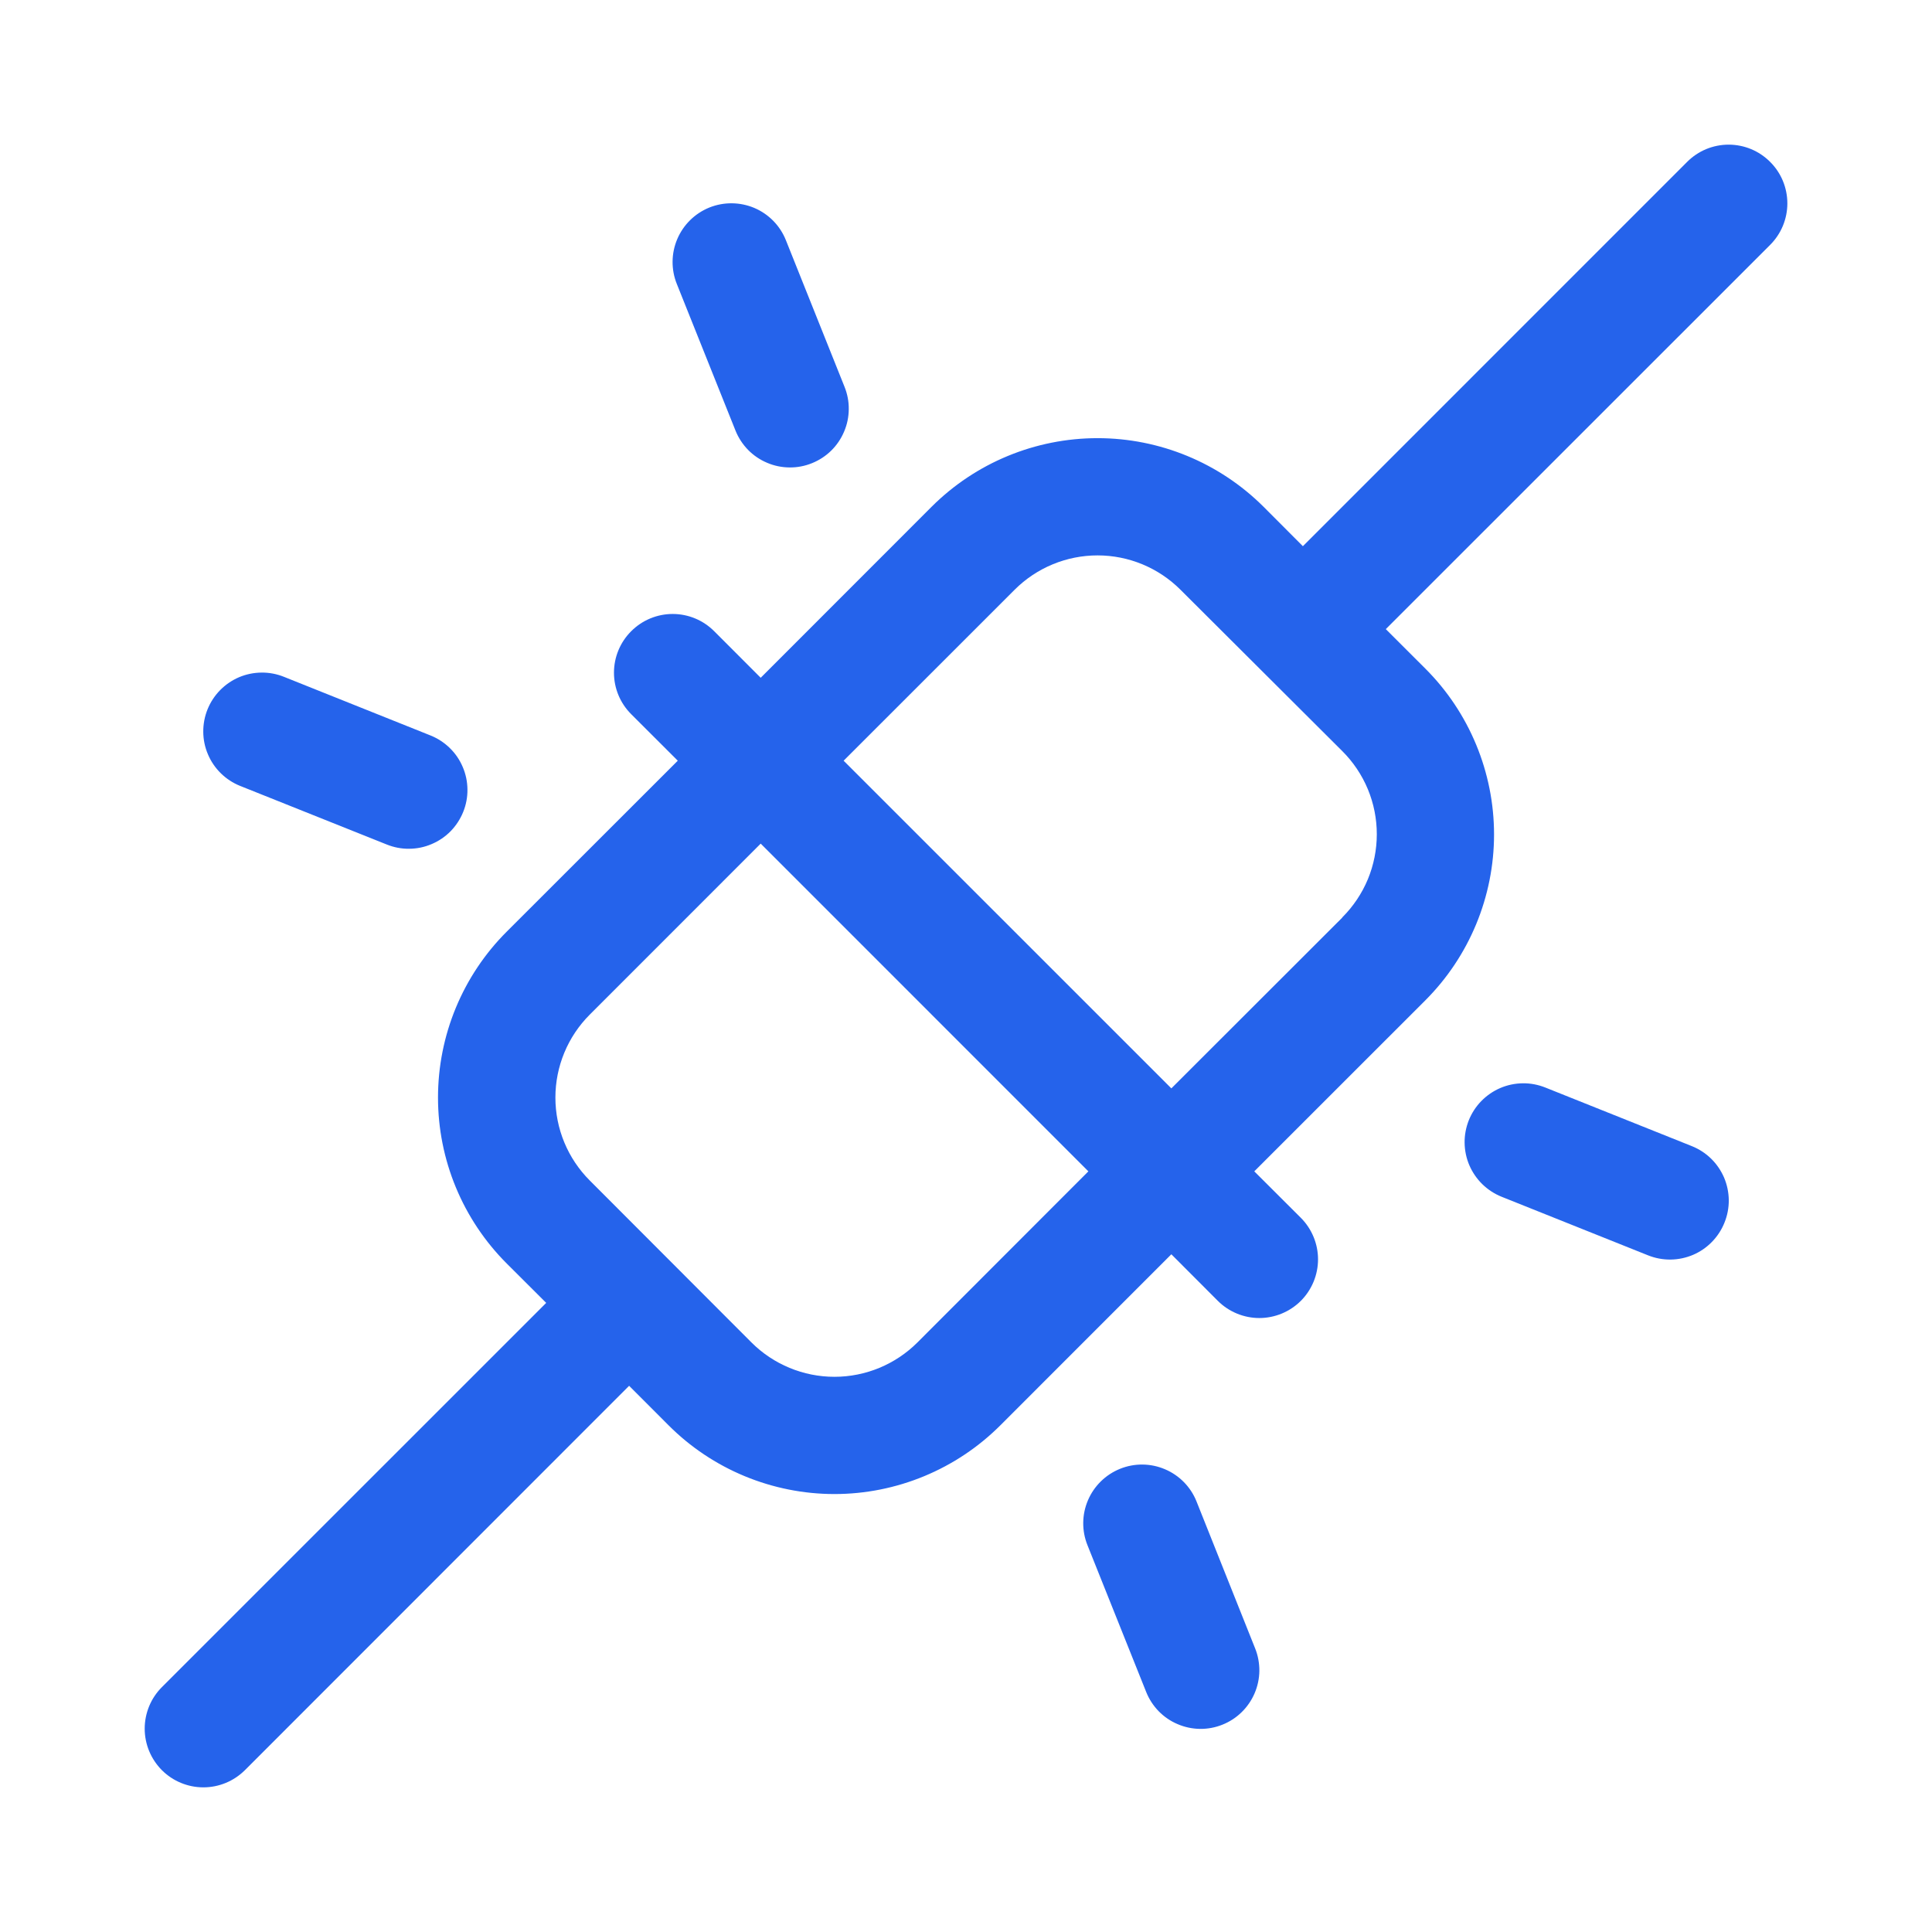 <svg xmlns="http://www.w3.org/2000/svg" width="38" height="38" viewBox="0 0 38 38" fill="none"><path d="M34.816 3.184C34.709 3.077 34.582 2.991 34.442 2.933C34.302 2.875 34.152 2.845 34 2.845C33.849 2.845 33.698 2.875 33.558 2.933C33.418 2.991 33.291 3.077 33.184 3.184L25.626 10.743L24.852 9.967C23.985 9.103 22.811 8.618 21.588 8.618C20.364 8.618 19.19 9.103 18.324 9.967L14.962 13.331L14.047 12.415C13.831 12.198 13.537 12.076 13.231 12.076C12.925 12.076 12.631 12.198 12.415 12.415C12.198 12.631 12.076 12.925 12.076 13.231C12.076 13.537 12.198 13.831 12.415 14.047L13.331 14.962L9.967 18.324C9.538 18.752 9.198 19.261 8.966 19.821C8.734 20.381 8.615 20.982 8.615 21.588C8.615 22.194 8.734 22.794 8.966 23.354C9.198 23.914 9.538 24.423 9.967 24.852L10.743 25.626L3.184 33.184C3.077 33.291 2.992 33.418 2.934 33.558C2.876 33.699 2.846 33.849 2.846 34C2.846 34.152 2.876 34.302 2.934 34.442C2.992 34.582 3.077 34.709 3.184 34.817C3.4 35.033 3.694 35.155 4 35.155C4.152 35.155 4.302 35.125 4.442 35.067C4.582 35.009 4.709 34.924 4.817 34.817L12.374 27.257L13.149 28.033C13.577 28.462 14.086 28.802 14.646 29.034C15.206 29.266 15.806 29.386 16.413 29.386C17.019 29.386 17.619 29.266 18.179 29.034C18.739 28.802 19.248 28.462 19.677 28.033L23.039 24.67L23.953 25.586C24.06 25.693 24.188 25.778 24.328 25.836C24.468 25.894 24.618 25.924 24.769 25.924C24.921 25.924 25.071 25.894 25.211 25.836C25.351 25.778 25.479 25.693 25.586 25.586C25.693 25.479 25.778 25.351 25.836 25.211C25.894 25.071 25.924 24.921 25.924 24.769C25.924 24.618 25.894 24.468 25.836 24.328C25.778 24.188 25.693 24.06 25.586 23.953L24.67 23.039L28.033 19.677C28.462 19.248 28.802 18.739 29.034 18.179C29.266 17.619 29.386 17.019 29.386 16.413C29.386 15.806 29.266 15.206 29.034 14.646C28.802 14.086 28.462 13.577 28.033 13.149L27.257 12.374L34.816 4.817C34.924 4.709 35.009 4.582 35.067 4.442C35.125 4.302 35.155 4.152 35.155 4C35.155 3.849 35.125 3.698 35.067 3.558C35.009 3.418 34.924 3.291 34.816 3.184ZM18.044 26.405C17.611 26.837 17.024 27.08 16.413 27.08C15.801 27.08 15.214 26.837 14.781 26.405L11.6 23.219C11.167 22.786 10.924 22.2 10.924 21.588C10.924 20.976 11.167 20.389 11.6 19.956L14.962 16.593L21.407 23.039L18.044 26.405ZM26.401 18.048L23.039 21.407L16.593 14.962L19.956 11.6C20.389 11.167 20.976 10.924 21.588 10.924C22.2 10.924 22.786 11.167 23.219 11.6L26.401 14.773C26.616 14.987 26.787 15.242 26.904 15.523C27.02 15.803 27.08 16.104 27.08 16.408C27.08 16.712 27.02 17.013 26.904 17.294C26.787 17.575 26.616 17.829 26.401 18.044V18.048ZM13.313 5.587C13.198 5.303 13.201 4.984 13.321 4.702C13.441 4.42 13.668 4.197 13.952 4.082C14.236 3.968 14.555 3.971 14.837 4.09C15.119 4.21 15.342 4.437 15.456 4.721L16.61 7.606C16.667 7.747 16.696 7.897 16.694 8.049C16.693 8.201 16.662 8.351 16.602 8.49C16.543 8.63 16.457 8.757 16.349 8.863C16.24 8.97 16.112 9.053 15.971 9.11C15.831 9.167 15.68 9.196 15.528 9.194C15.377 9.193 15.226 9.162 15.087 9.102C14.947 9.043 14.82 8.957 14.714 8.849C14.608 8.74 14.524 8.612 14.467 8.471L13.313 5.587ZM4.082 13.952C4.139 13.811 4.223 13.683 4.329 13.575C4.436 13.466 4.562 13.38 4.702 13.32C4.842 13.261 4.992 13.23 5.144 13.229C5.295 13.227 5.446 13.256 5.587 13.313L8.471 14.467C8.612 14.524 8.74 14.608 8.848 14.714C8.957 14.82 9.043 14.947 9.102 15.087C9.162 15.227 9.193 15.377 9.194 15.528C9.196 15.68 9.167 15.831 9.11 15.971C9.053 16.112 8.969 16.24 8.863 16.349C8.757 16.457 8.63 16.543 8.49 16.602C8.351 16.662 8.201 16.693 8.049 16.694C7.897 16.696 7.747 16.667 7.606 16.61L4.721 15.457C4.58 15.4 4.452 15.316 4.344 15.21C4.235 15.103 4.149 14.977 4.09 14.837C4.03 14.697 3.999 14.547 3.998 14.395C3.997 14.243 4.025 14.093 4.082 13.952ZM33.918 24.048C33.862 24.189 33.778 24.317 33.672 24.426C33.567 24.534 33.441 24.621 33.301 24.681C33.162 24.74 33.012 24.772 32.861 24.774C32.709 24.776 32.559 24.748 32.418 24.692L29.533 23.538C29.392 23.481 29.264 23.397 29.155 23.291C29.047 23.185 28.96 23.058 28.9 22.919C28.84 22.779 28.809 22.629 28.807 22.477C28.805 22.325 28.834 22.174 28.89 22.033C28.947 21.892 29.03 21.764 29.137 21.655C29.243 21.547 29.369 21.46 29.509 21.4C29.649 21.34 29.799 21.309 29.951 21.307C30.103 21.305 30.253 21.334 30.394 21.39L33.279 22.544C33.42 22.601 33.548 22.684 33.657 22.791C33.765 22.897 33.851 23.024 33.911 23.163C33.97 23.303 34.001 23.453 34.003 23.605C34.004 23.757 33.975 23.908 33.918 24.048ZM24.687 32.422C24.744 32.563 24.771 32.714 24.77 32.865C24.768 33.017 24.736 33.166 24.676 33.306C24.616 33.445 24.53 33.571 24.421 33.677C24.313 33.783 24.185 33.866 24.044 33.922C23.903 33.979 23.753 34.007 23.601 34.005C23.45 34.003 23.3 33.971 23.161 33.911C23.021 33.852 22.895 33.765 22.789 33.657C22.684 33.548 22.6 33.42 22.544 33.279L21.39 30.394C21.275 30.11 21.278 29.792 21.398 29.51C21.518 29.228 21.745 29.005 22.029 28.89C22.313 28.775 22.631 28.778 22.913 28.898C23.196 29.018 23.419 29.245 23.533 29.529L24.687 32.422Z" fill="#2563EB"></path></svg>